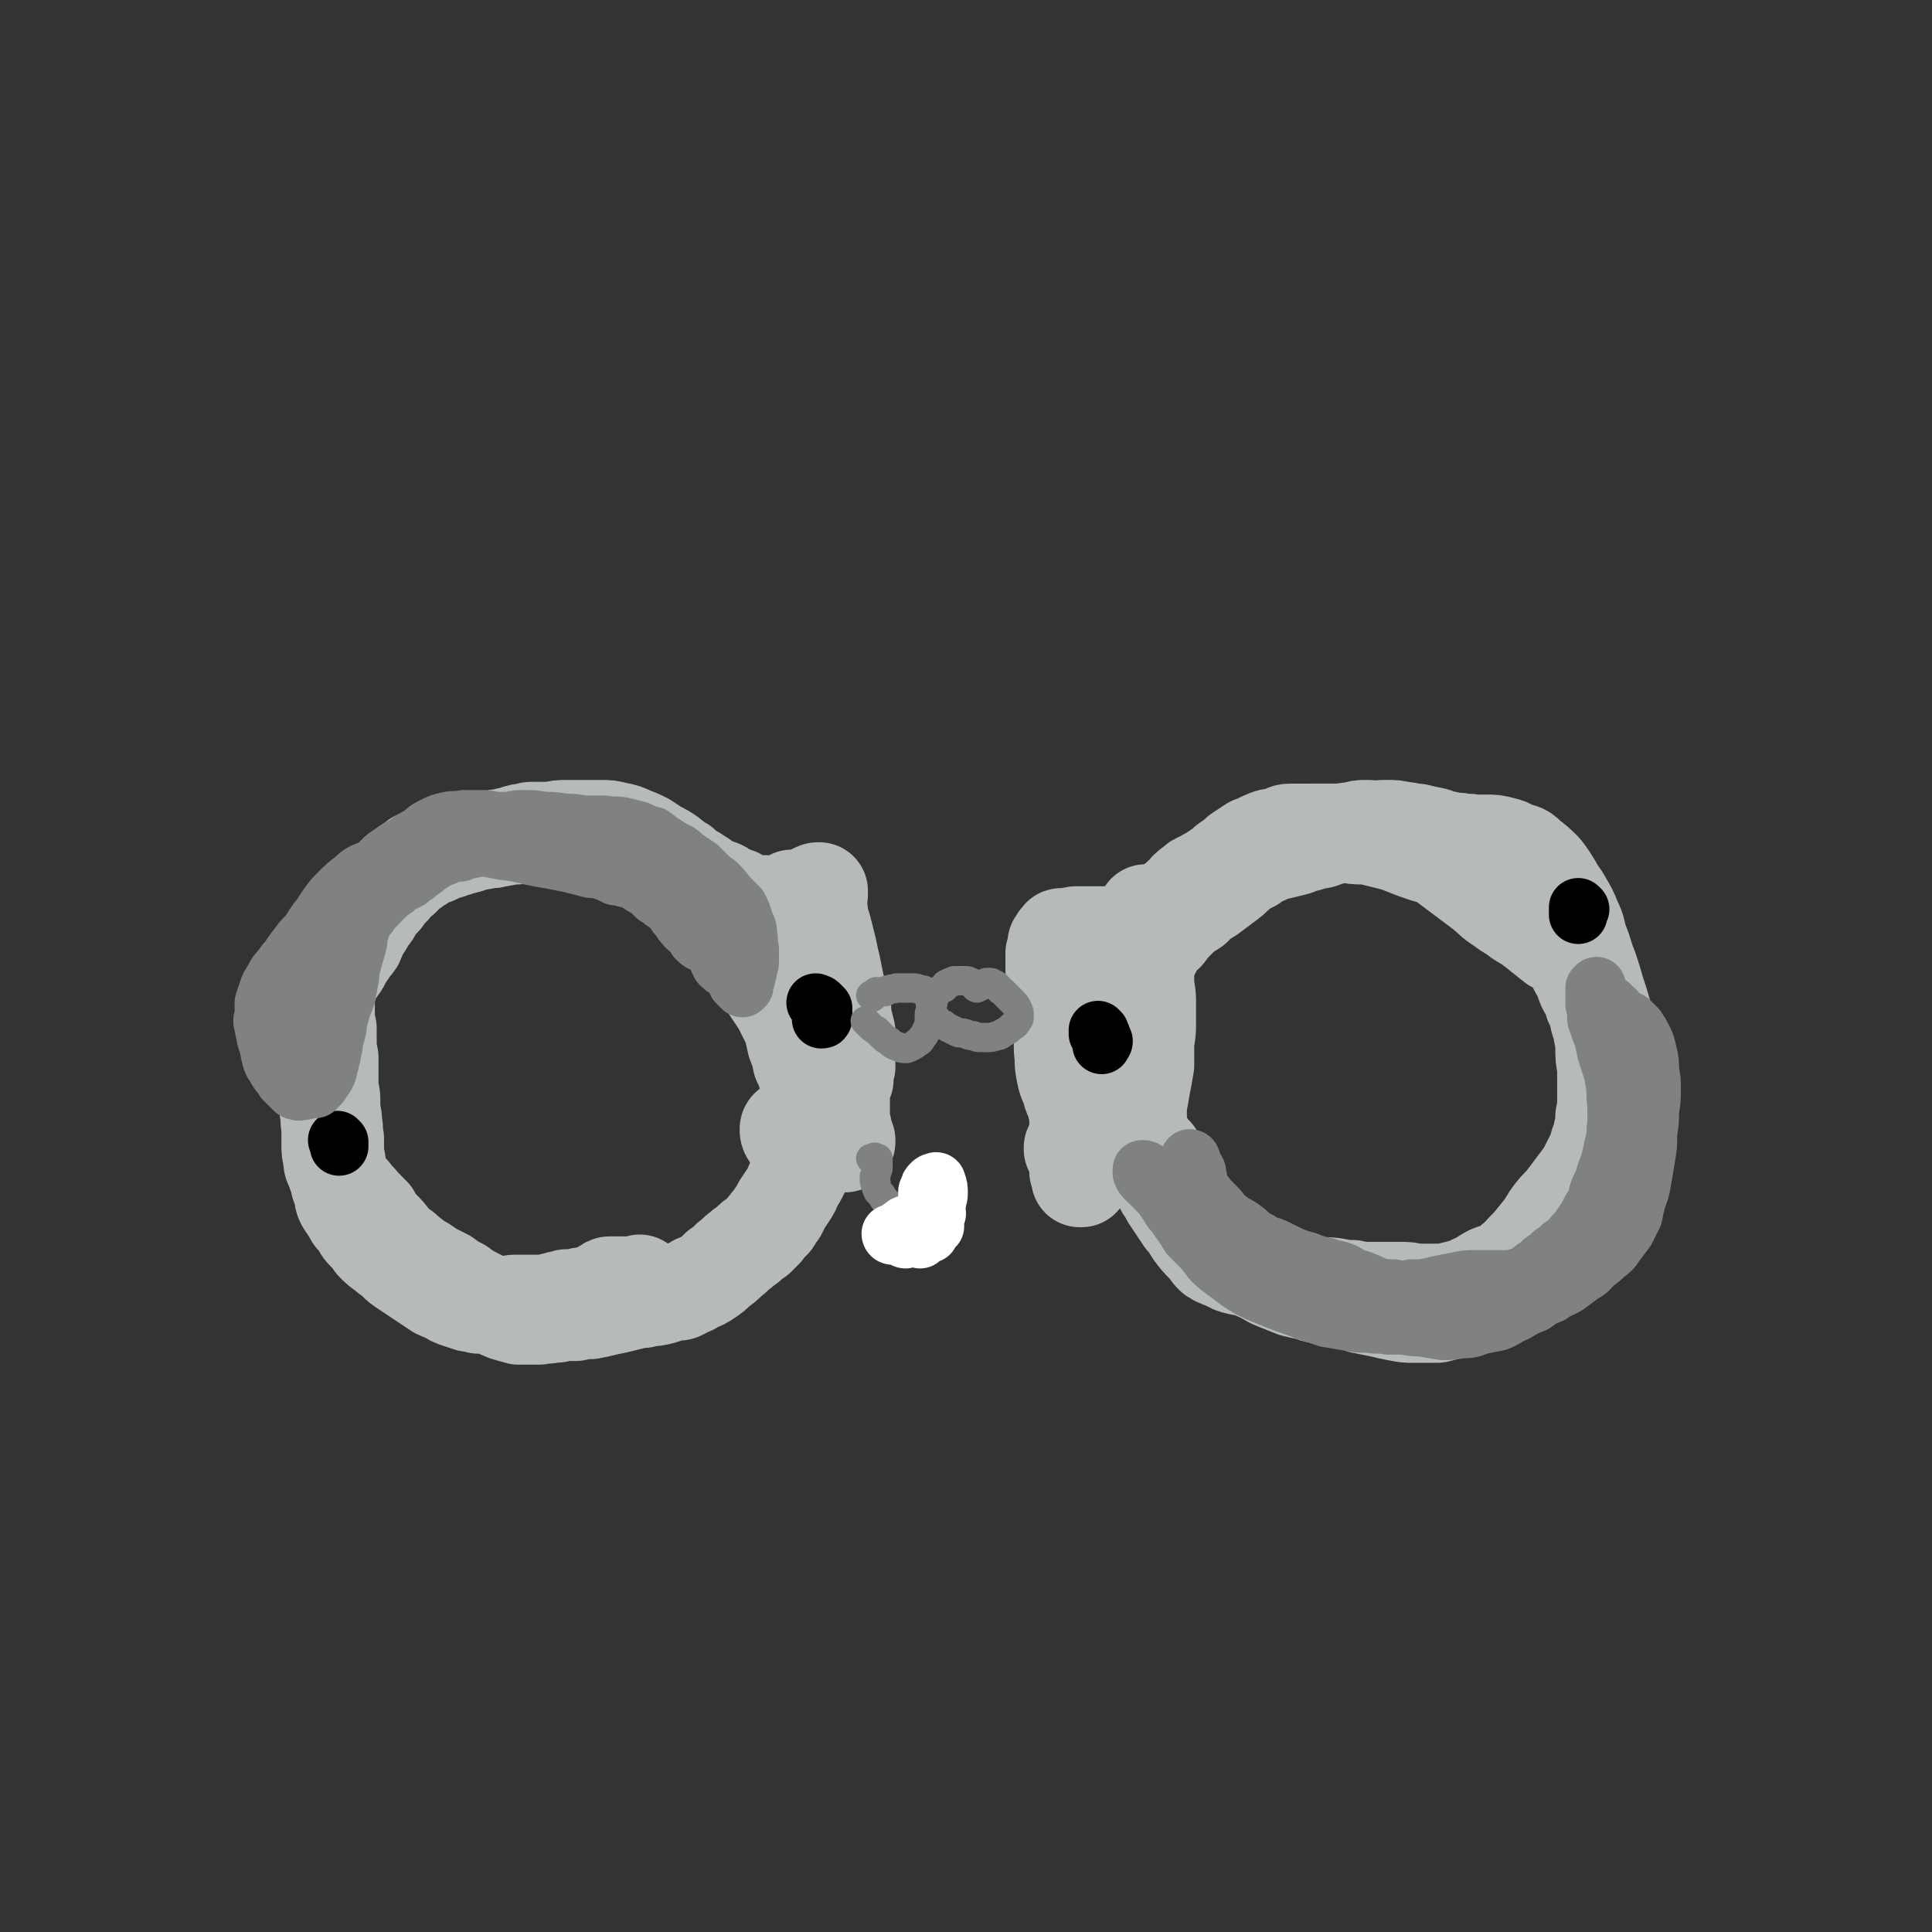 <svg viewBox='0 0 1054 1054' version='1.1' xmlns='http://www.w3.org/2000/svg' xmlns:xlink='http://www.w3.org/1999/xlink'><rect x="0" y="0" width="1054" height="1054" fill="#333333" stroke="none"/><g fill='none' stroke='rgb(183,186,186)' stroke-width='53' stroke-linecap='round' stroke-linejoin='round'><path d='M348,705c0,-1 -1,-1 -1,-1 0,0 0,0 0,0 0,0 0,0 0,0 0,-1 0,-1 1,-1 0,-1 0,-1 1,-1 0,0 0,0 0,-1 0,0 0,0 0,0 0,0 0,0 0,0 0,0 0,-1 0,-1 0,0 0,1 0,1 0,0 -1,0 -1,0 0,0 0,0 -1,0 -1,0 -1,0 -2,0 -1,0 -1,0 -2,0 -1,0 -1,0 -2,0 -1,0 -1,0 -3,0 -1,0 -1,0 -2,0 -1,0 -1,0 -3,0 -1,0 -1,0 -2,1 -1,1 -1,1 -2,1 -2,1 -2,1 -3,2 -1,1 -1,1 -3,1 -1,1 -1,0 -3,1 -2,0 -2,0 -3,0 -2,1 -2,0 -4,1 -2,0 -2,0 -4,0 -2,1 -2,1 -4,1 -2,1 -2,1 -4,1 -3,1 -3,1 -5,1 -3,0 -3,0 -5,0 -2,0 -2,0 -4,0 -3,0 -3,0 -6,0 -3,0 -3,1 -7,1 -3,0 -3,0 -6,0 -3,0 -3,0 -7,0 -2,-1 -3,-1 -5,-1 -3,-1 -3,-1 -6,-2 -3,-1 -3,-1 -6,-3 -2,-1 -3,-1 -5,-2 -3,-2 -3,-2 -6,-4 -3,-2 -3,-2 -6,-4 -3,-2 -3,-2 -6,-4 -3,-2 -3,-2 -5,-4 -3,-3 -3,-2 -6,-5 -3,-2 -3,-2 -6,-5 -2,-3 -2,-3 -5,-6 -2,-2 -2,-3 -3,-5 -2,-3 -3,-2 -4,-5 -2,-3 -2,-3 -4,-6 -1,-2 -1,-2 -1,-5 -1,-2 -1,-2 -2,-5 0,-3 0,-3 0,-5 -1,-3 -1,-3 -1,-6 0,-3 -1,-3 -1,-6 0,-4 0,-4 0,-8 -1,-4 0,-4 -1,-8 0,-3 0,-3 -1,-7 0,-3 0,-3 0,-6 0,-4 -1,-4 -1,-7 0,-4 0,-4 0,-8 0,-4 0,-4 0,-8 -1,-5 -1,-4 -1,-9 0,-4 0,-4 0,-7 -1,-4 -1,-4 -1,-7 0,-3 0,-3 0,-6 0,-2 0,-2 0,-4 0,-3 0,-3 0,-5 1,-2 1,-2 1,-4 0,-2 0,-2 1,-3 0,-2 0,-2 1,-4 0,-1 0,-1 0,-3 1,-1 1,-1 2,-2 1,-2 1,-2 2,-4 1,-2 1,-2 2,-3 1,-2 1,-2 2,-3 1,-2 1,-2 2,-3 1,-2 1,-2 2,-3 1,-1 1,-1 2,-2 1,-2 1,-2 2,-3 1,-1 1,-1 2,-2 2,-2 2,-2 3,-3 1,-1 1,-1 2,-2 1,-1 1,-1 2,-2 2,-2 2,-2 3,-3 1,-2 1,-2 2,-3 2,-2 2,-2 3,-3 1,-2 1,-2 2,-3 1,-1 1,-1 3,-2 1,-1 1,-1 2,-2 1,-1 1,-1 2,-2 1,-1 1,-1 3,-2 1,-1 1,-1 3,-2 1,-1 1,-1 2,-2 2,0 2,-1 3,-1 2,-1 2,-1 3,-1 2,-1 2,-1 3,-2 2,0 2,0 3,-1 2,0 2,0 4,-1 1,0 1,0 3,-1 2,-1 2,0 4,-1 2,0 2,-1 3,-1 2,-1 2,-1 4,-1 2,0 2,0 4,-1 2,0 2,0 4,0 2,-1 2,-1 4,-1 2,0 2,0 4,-1 2,0 2,0 4,-1 3,-1 3,-1 5,-1 2,0 2,-1 4,-1 2,0 2,0 4,0 1,0 1,0 2,0 2,0 2,0 4,0 1,0 1,0 2,0 1,1 1,1 3,1 2,0 2,0 4,0 2,0 2,0 4,1 2,0 2,0 4,1 2,0 2,0 4,0 2,1 2,1 4,2 3,0 3,0 6,1 2,0 2,0 5,1 2,1 2,1 5,2 3,1 3,1 6,3 3,1 3,1 6,3 4,3 4,2 7,5 4,2 4,2 7,5 4,3 3,3 7,5 2,2 3,2 5,4 3,2 3,3 5,5 3,2 3,2 5,4 3,2 3,2 5,4 3,3 3,3 6,6 2,3 2,3 5,6 2,3 2,3 4,6 2,4 1,4 4,7 2,4 2,3 4,6 2,4 1,4 3,8 2,3 2,3 4,6 2,3 2,3 4,7 2,4 2,4 4,8 1,4 1,5 2,9 2,5 2,5 3,10 2,4 2,4 3,8 1,4 1,4 2,8 1,4 1,4 1,8 0,4 0,4 0,9 0,4 0,4 -1,9 0,5 0,5 -2,10 -1,4 -1,4 -3,8 -2,4 -2,4 -4,7 -1,3 -1,3 -3,6 -2,3 -2,3 -4,6 -1,3 -1,3 -3,5 -1,2 -1,3 -3,4 -1,2 -2,2 -3,4 -2,2 -2,2 -4,4 -2,1 -2,1 -4,3 -2,2 -3,2 -5,4 -3,2 -3,3 -6,5 -3,3 -3,3 -6,5 -3,3 -3,3 -6,5 -3,2 -3,2 -6,3 -3,2 -3,2 -6,3 -3,2 -3,2 -7,2 -3,1 -3,1 -6,2 -4,1 -4,1 -7,1 -3,1 -3,1 -6,1 -4,1 -4,1 -8,2 -4,1 -4,1 -9,2 -4,1 -4,1 -9,2 -4,0 -4,0 -8,1 -3,0 -4,0 -7,0 -3,1 -3,1 -6,1 -3,1 -3,0 -7,1 -2,0 -2,0 -5,0 -3,0 -3,0 -6,0 -3,-1 -4,-1 -7,-2 -5,-2 -4,-2 -9,-4 -4,-3 -4,-3 -8,-5 -4,-2 -4,-2 -8,-5 -4,-2 -4,-2 -8,-5 -4,-2 -4,-2 -8,-4 -4,-3 -4,-3 -8,-5 -3,-3 -4,-3 -7,-6 -3,-2 -3,-2 -6,-5 -3,-4 -3,-4 -6,-7 -3,-3 -3,-3 -5,-7 -3,-3 -3,-3 -6,-6 -2,-3 -3,-3 -5,-6 -2,-2 -2,-2 -4,-5 -2,-2 -2,-2 -3,-4 -2,-2 -2,-2 -2,-4 -2,-3 -2,-3 -2,-6 -1,-4 -1,-4 -1,-8 0,-4 0,-4 0,-9 -1,-5 0,-5 -1,-9 0,-5 0,-5 -1,-10 0,-4 0,-4 -1,-8 0,-2 0,-2 0,-4 -1,-3 -1,-3 -1,-6 0,0 0,0 0,0 0,-4 0,-4 -1,-8 0,-3 0,-3 0,-7 0,-3 0,-3 0,-6 0,-4 0,-4 1,-8 0,-3 0,-3 1,-5 0,-3 1,-3 2,-5 1,-3 1,-3 2,-6 2,-3 2,-3 4,-6 2,-2 1,-3 3,-5 2,-3 2,-3 4,-6 2,-2 2,-2 3,-5 2,-4 2,-4 4,-7 1,-3 2,-3 4,-6 1,-2 0,-2 2,-5 1,-2 1,-2 3,-4 1,-3 1,-3 3,-5 1,-2 2,-2 3,-4 2,-2 2,-2 3,-4 3,-2 3,-2 5,-3 3,-2 3,-2 5,-4 3,-1 3,-1 6,-3 3,-1 3,-1 6,-2 3,-1 3,-1 6,-2 3,-1 3,-2 7,-2 3,-1 3,-1 7,-1 3,-1 3,-1 7,-1 4,-1 4,0 8,-1 4,-1 4,-1 8,-1 5,-1 5,-1 10,-2 4,-1 4,-1 9,-1 4,-1 4,-1 8,-1 5,0 5,0 9,0 5,0 5,0 10,0 4,0 4,0 8,1 5,1 5,1 9,3 3,1 3,1 7,3 3,2 3,2 6,4 4,2 4,2 7,4 4,3 3,3 7,5 2,2 2,2 5,4 2,1 2,1 5,3 2,1 2,2 4,3 2,1 2,1 5,2 3,1 3,1 5,3 3,1 3,1 6,2 2,2 2,2 5,3 3,1 3,1 6,2 3,1 3,0 6,1 1,0 2,1 2,1 0,0 0,-1 -1,-1 -1,-1 -1,-1 -3,-2 '/><path d='M794,467c0,0 -1,-1 -1,-1 0,0 0,0 1,0 0,1 0,1 1,0 0,0 0,0 0,0 0,0 1,0 1,0 0,0 -1,0 -1,0 0,0 0,1 -1,1 -1,1 -1,1 -3,1 -2,0 -2,0 -5,0 -4,-1 -4,-1 -8,-2 -6,-2 -6,-2 -11,-4 -5,-2 -5,-2 -9,-3 -4,-1 -4,-1 -8,-2 -4,-1 -4,-1 -7,-1 -4,0 -4,0 -8,-1 -4,0 -4,0 -8,-1 -5,0 -5,0 -9,0 -3,0 -3,0 -7,0 -3,0 -3,0 -7,0 -3,0 -3,1 -6,2 -4,1 -4,0 -8,2 -3,1 -3,2 -7,3 -3,2 -3,2 -6,4 -2,1 -2,2 -5,4 -3,2 -3,2 -5,4 -3,2 -3,2 -6,4 -2,1 -2,1 -5,3 -3,1 -3,1 -5,3 -3,2 -3,2 -5,5 -3,2 -3,2 -5,5 -3,3 -3,3 -6,5 -3,3 -3,3 -5,6 -3,3 -3,3 -6,5 -2,3 -2,3 -4,6 -2,2 -2,2 -4,5 -2,2 -2,2 -3,5 -2,3 -2,3 -3,5 -1,3 0,3 -1,6 -1,2 -1,2 -1,5 -1,3 0,3 0,6 0,3 0,3 -1,6 0,3 1,3 0,6 0,4 0,4 0,8 0,4 0,4 0,8 0,4 0,4 0,7 0,4 0,4 1,7 1,4 1,4 2,7 1,3 2,3 3,6 2,3 2,3 3,6 2,3 2,3 3,5 1,3 1,3 3,6 1,3 2,2 3,5 2,3 1,3 2,6 2,3 2,3 3,7 2,3 3,3 5,6 2,4 2,4 4,7 2,4 1,4 4,7 2,3 2,3 5,7 2,3 2,3 5,7 2,3 2,3 5,6 3,2 2,3 5,5 3,2 4,1 7,3 4,2 4,2 7,4 5,2 5,2 9,5 5,2 5,3 10,5 5,2 5,2 10,4 4,1 4,1 9,2 4,2 4,1 9,2 4,1 4,1 9,2 5,1 5,1 10,3 5,1 5,1 10,2 4,1 4,1 9,2 5,1 5,1 9,1 3,0 3,0 6,0 4,0 4,0 7,0 4,-1 4,-1 7,-2 3,-2 3,-2 6,-3 4,-3 4,-3 8,-6 4,-3 4,-3 8,-7 4,-3 4,-3 9,-7 4,-5 5,-4 9,-9 4,-4 4,-4 8,-9 4,-5 4,-5 7,-10 3,-4 3,-4 7,-8 3,-4 3,-4 6,-8 3,-4 3,-4 6,-8 2,-4 2,-4 4,-8 2,-4 2,-4 3,-8 2,-3 2,-3 2,-7 1,-4 1,-4 1,-8 1,-4 1,-4 1,-9 0,-4 0,-4 0,-8 0,-5 0,-5 0,-10 -1,-5 -1,-5 -1,-10 0,-4 0,-4 -1,-8 0,-4 -1,-4 -2,-8 -1,-5 -1,-5 -3,-9 -1,-5 -2,-5 -4,-9 -2,-5 -1,-5 -4,-9 -2,-4 -2,-4 -4,-7 -2,-2 -2,-2 -3,-4 -1,-1 -1,-1 -1,-1 -2,-1 -3,-1 -5,-2 -5,-4 -5,-4 -10,-8 -4,-3 -4,-3 -9,-6 -5,-4 -5,-3 -10,-7 -5,-3 -5,-4 -10,-8 -4,-3 -4,-3 -8,-6 -4,-3 -4,-3 -8,-6 -4,-3 -4,-3 -8,-6 -4,-3 -4,-3 -8,-5 -4,-3 -4,-3 -8,-5 -3,-2 -3,-2 -6,-3 -3,-1 -3,-1 -6,-1 -3,-1 -3,-1 -6,-1 -3,-1 -3,-1 -6,-1 -3,0 -3,0 -6,1 -4,0 -4,1 -7,2 -4,1 -4,1 -9,2 -3,2 -3,1 -7,2 -5,2 -5,1 -9,3 -4,1 -4,1 -8,2 -5,1 -5,1 -9,3 -4,1 -4,1 -7,4 -4,2 -4,2 -8,5 -3,3 -3,3 -7,6 -4,3 -4,3 -8,6 -5,3 -5,3 -9,7 -5,3 -5,3 -9,7 -3,3 -3,3 -6,7 -4,3 -3,3 -6,7 -2,4 -2,4 -4,7 0,0 -1,0 -1,0 -2,4 -2,4 -3,8 -1,3 -2,3 -3,6 -1,2 0,2 -1,4 -1,3 -1,3 -2,5 0,3 0,3 -1,6 -1,3 -1,3 -1,6 -1,5 -1,5 -1,9 -1,6 -1,6 -1,12 1,5 0,6 1,11 1,5 1,5 2,10 2,6 1,6 3,11 2,5 2,5 4,10 2,4 2,4 4,9 2,3 2,3 4,6 1,3 1,3 3,6 1,3 1,3 2,6 2,3 2,3 3,5 2,3 2,3 4,6 2,3 2,3 4,6 3,3 3,4 5,7 3,4 3,4 6,7 3,3 2,3 5,6 3,2 4,2 7,3 3,2 3,2 7,3 4,1 4,0 9,1 5,2 5,2 10,3 6,1 6,1 11,3 6,1 6,2 12,3 5,1 5,0 11,1 4,1 4,1 9,1 4,1 4,1 8,1 4,0 4,0 8,0 5,0 5,0 9,0 5,0 5,0 9,1 4,0 4,0 7,0 4,0 4,0 9,0 4,-1 4,-1 8,-2 4,-1 4,-1 8,-3 5,-2 5,-3 9,-5 5,-2 5,-1 10,-3 5,-2 5,-3 10,-5 4,-2 4,-1 8,-3 4,-2 4,-2 7,-4 3,-2 3,-2 6,-5 3,-3 3,-3 5,-6 3,-3 3,-3 5,-6 3,-2 3,-2 6,-5 2,-3 2,-3 4,-6 2,-3 2,-3 4,-7 1,-3 1,-3 3,-6 1,-3 2,-3 3,-7 1,-2 0,-2 1,-5 0,-4 0,-4 0,-7 1,-5 1,-5 1,-10 -1,-9 0,-9 -1,-17 -1,-7 -1,-7 -3,-13 -1,-7 -1,-7 -3,-13 -1,-7 -2,-7 -4,-13 -2,-7 -2,-7 -4,-13 -2,-7 -2,-7 -4,-13 -3,-7 -2,-7 -5,-14 -2,-6 -1,-6 -4,-12 -2,-5 -2,-5 -5,-10 -2,-4 -3,-4 -5,-8 -3,-5 -3,-5 -6,-9 -4,-4 -4,-4 -8,-7 -3,-3 -3,-3 -8,-4 -3,-2 -3,-2 -7,-3 -4,-1 -4,-1 -8,-1 -3,0 -3,0 -7,0 -4,-1 -4,0 -8,-1 -3,0 -3,0 -7,-1 -4,0 -3,-1 -7,-2 -5,-1 -5,-1 -9,-2 -4,0 -4,-1 -8,-1 -4,-1 -4,-1 -9,-1 -6,0 -6,1 -11,1 -7,0 -7,0 -14,1 -7,0 -7,0 -15,0 '/><path d='M433,491c0,0 0,0 -1,-1 0,0 0,1 0,1 0,0 0,-1 0,-1 0,0 0,0 0,0 0,0 0,0 0,0 -1,1 -1,1 -1,1 0,0 0,0 0,0 0,1 0,1 0,1 0,0 0,0 1,0 0,0 0,0 0,0 1,0 1,0 2,0 1,0 1,0 2,0 1,-1 1,-1 3,-2 1,0 1,-1 3,-2 1,0 1,0 2,-1 1,-1 1,0 2,-1 0,0 0,0 1,0 0,0 0,0 0,1 0,0 0,0 0,0 0,1 0,1 0,1 -1,0 -1,0 -1,1 0,0 0,0 0,1 0,0 0,0 0,1 0,1 0,1 0,2 0,2 0,2 1,4 0,3 0,3 1,6 1,3 1,3 2,7 1,4 1,4 2,8 1,5 1,5 2,9 1,5 1,5 2,10 1,4 1,4 2,9 1,4 2,4 2,9 1,4 1,4 2,8 0,5 0,5 0,10 0,4 0,4 0,9 -1,3 -1,3 -1,7 -1,2 -1,2 -2,5 0,2 0,3 0,5 0,2 0,2 0,4 0,2 0,2 0,4 0,2 0,2 0,4 0,2 0,2 1,4 0,2 0,2 1,4 0,1 0,1 0,2 1,1 1,1 1,1 0,0 0,0 0,0 0,0 0,0 0,0 0,1 -1,0 -1,0 0,0 1,0 1,1 0,0 0,0 -1,0 0,1 0,1 0,1 -1,0 -1,0 -2,0 -2,0 -2,0 -4,0 -2,-1 -2,-1 -5,-1 -1,-1 -1,-1 -2,-1 -2,-1 -2,-1 -5,-2 -2,0 -2,0 -4,0 -2,-1 -2,0 -4,0 -1,0 -1,0 -3,0 -1,-1 -1,-1 -1,-1 -1,-1 -1,-2 -1,-3 0,-1 1,-1 2,-2 '/><path d='M627,499c0,0 -1,0 -1,-1 0,0 0,1 0,1 0,0 0,-1 -1,-1 0,1 0,1 0,1 -1,1 -1,1 -1,2 0,1 0,1 -1,2 0,1 0,2 -1,3 -1,1 -1,1 -2,2 -2,1 -2,1 -3,1 -2,1 -2,1 -4,1 -2,1 -2,0 -4,1 -2,1 -2,1 -4,2 -2,0 -2,0 -3,1 -2,1 -2,1 -3,2 -1,0 -1,0 -3,1 0,0 0,0 -1,0 0,0 -1,0 -1,0 0,0 0,0 0,-1 0,0 0,0 0,0 0,-1 0,-1 0,-1 0,0 0,0 1,-1 0,0 0,0 0,0 0,0 0,0 0,0 0,0 0,0 0,0 -1,0 -1,0 -1,0 0,0 0,0 0,0 -1,0 -1,-1 -1,-1 0,0 0,0 -1,0 0,1 0,0 -1,1 0,0 0,0 -1,1 0,1 0,1 -1,2 0,1 0,1 -1,3 -1,2 -1,2 -1,5 0,2 0,2 0,5 0,3 0,3 -1,6 0,3 0,3 0,6 -1,4 -1,4 -2,8 -1,3 -1,3 -2,7 -1,4 -1,4 -2,8 0,5 -1,5 0,11 0,5 0,5 1,10 1,5 2,5 3,9 1,4 2,4 3,9 1,3 1,3 1,6 0,3 0,3 0,5 0,2 0,2 0,4 0,2 0,2 -1,3 0,1 0,1 -1,2 0,1 0,1 0,1 0,1 -1,1 -1,1 0,1 0,1 0,1 0,0 0,0 0,0 0,0 1,0 1,0 0,0 0,0 0,0 0,0 0,0 0,0 0,0 0,0 0,1 0,0 0,0 0,0 0,0 0,0 1,0 0,0 0,0 0,0 1,0 1,0 2,0 3,-1 3,-1 6,-1 4,0 4,-1 8,0 4,0 4,0 8,1 4,0 4,0 8,1 4,0 4,0 7,0 1,0 1,1 3,1 0,0 0,0 1,0 0,1 0,1 0,1 -1,1 -1,1 -1,1 -1,1 -1,1 -2,1 -1,0 -1,0 -2,0 -1,0 -1,0 -2,0 0,0 -1,0 -1,0 0,-1 0,-2 -1,-3 0,-2 0,-2 0,-4 0,-3 0,-3 0,-6 0,-4 0,-4 0,-7 0,-5 0,-5 0,-10 1,-5 1,-5 2,-11 1,-5 1,-5 2,-11 0,-6 0,-6 0,-13 1,-5 1,-5 1,-11 0,-5 0,-5 0,-9 0,-5 0,-5 -1,-10 0,-4 0,-4 0,-7 -1,-3 -1,-3 -1,-6 0,-3 0,-3 0,-6 0,-3 0,-3 0,-5 0,-1 0,-1 0,-2 0,0 0,0 1,-1 0,0 0,0 0,0 0,1 -1,0 -1,0 0,0 0,0 0,0 0,0 0,-1 0,-1 0,0 0,0 0,-1 0,0 0,0 0,0 -1,0 -1,0 -1,0 -1,1 -1,1 -2,1 -2,0 -2,0 -3,1 -3,0 -3,0 -5,0 -2,0 -2,0 -5,0 -2,-1 -2,-1 -4,-1 -2,0 -2,0 -4,0 -2,0 -2,0 -3,0 -2,0 -2,0 -3,0 -2,0 -2,0 -3,0 -2,0 -2,0 -3,0 -2,0 -2,0 -4,1 -1,0 -1,0 -3,0 -1,0 -1,0 -2,0 -1,0 0,1 -1,1 -1,1 -1,1 -1,2 -1,0 -1,1 -1,2 0,1 0,1 0,2 0,1 0,1 -1,2 0,1 0,1 0,2 0,2 0,2 0,3 0,2 0,2 0,5 0,4 1,4 2,8 1,6 1,6 2,12 2,7 2,7 3,14 2,8 2,8 4,16 1,6 1,6 2,12 1,6 1,6 1,11 0,6 0,6 0,11 0,4 0,4 0,9 0,2 0,2 -1,5 0,2 0,2 0,5 0,3 0,3 0,6 1,2 1,2 1,3 0,0 0,1 0,1 1,0 1,0 1,0 0,-1 0,-1 0,-2 0,-1 0,-1 -1,-3 '/></g>
<g fill='none' stroke='rgb(0,0,0)' stroke-width='32' stroke-linecap='round' stroke-linejoin='round'><path d='M185,623c0,0 -1,-1 -1,-1 0,0 0,0 1,1 0,0 0,0 0,0 0,0 -1,0 0,1 0,0 0,0 0,1 0,0 0,0 0,0 0,1 0,0 0,0 0,0 0,0 0,0 '/><path d='M862,496c0,0 -1,-1 -1,-1 0,0 0,1 0,2 0,1 0,1 0,2 '/><path d='M600,563c0,0 -1,-1 -1,-1 0,0 0,1 0,2 0,0 1,0 1,1 1,0 1,0 1,1 1,1 0,1 1,2 0,1 -1,1 -1,2 '/><path d='M446,548c0,0 -1,-1 -1,-1 0,0 0,0 0,0 1,1 1,0 2,1 1,1 1,1 2,2 0,1 0,1 0,3 0,1 0,1 0,2 0,1 0,1 -1,1 '/></g>
<g fill='none' stroke='rgb(128,130,130)' stroke-width='16' stroke-linecap='round' stroke-linejoin='round'><path d='M476,633c0,0 0,-1 -1,-1 0,0 1,1 1,0 0,0 0,0 1,0 0,-1 0,-1 1,0 0,0 0,0 1,0 0,1 0,1 0,2 0,2 0,2 0,3 0,1 0,1 -1,2 0,1 0,1 0,2 0,0 -1,0 -1,1 0,1 0,1 0,1 0,2 0,2 1,3 0,2 0,2 1,4 1,1 1,1 2,2 1,2 1,2 2,3 2,2 2,2 3,3 1,1 1,1 3,2 2,1 2,1 3,2 1,0 1,0 2,0 1,0 1,0 2,0 1,0 1,0 2,0 0,0 0,0 0,0 1,0 1,0 0,0 0,0 1,0 0,-1 0,-1 0,0 -1,-1 -1,-1 -1,-1 -2,-3 0,0 0,0 0,0 '/><path d='M476,544c0,0 -1,-1 -1,-1 0,0 1,0 1,0 0,0 0,0 0,0 0,-1 1,-1 1,-1 1,0 1,0 1,-1 1,0 1,0 2,0 0,0 0,0 1,0 1,0 1,0 2,0 1,-1 1,-1 2,-1 2,-1 2,0 4,-1 2,0 2,0 4,0 3,0 3,0 5,0 2,0 2,0 4,1 2,0 2,0 3,1 1,1 1,2 2,4 1,2 0,2 1,4 0,1 0,1 0,3 0,1 0,1 -1,1 0,3 0,3 0,5 -1,3 -1,3 -2,5 -1,2 -1,2 -2,3 -1,2 -1,2 -3,3 -1,1 -1,1 -3,2 -2,1 -2,1 -3,1 -2,0 -2,0 -4,-1 -3,-1 -3,-1 -5,-3 -2,-1 -2,-1 -4,-3 -1,-1 -1,-1 -3,-3 -2,-1 -2,-1 -4,-3 -1,-1 -1,-1 -2,-2 '/><path d='M533,539c0,0 -1,0 -1,-1 0,0 0,0 0,0 0,-1 0,-1 0,-1 0,0 0,0 0,0 0,0 0,0 -1,0 0,0 0,0 0,0 0,0 0,0 0,0 0,0 0,0 -1,-1 0,0 0,0 -1,0 -1,-1 -1,-1 -2,-1 -2,0 -2,0 -3,0 -1,0 -2,0 -3,0 -1,0 -1,0 -2,1 0,0 0,0 -1,0 -1,1 -1,1 -2,1 0,1 0,1 -1,2 -1,0 -1,0 -2,1 -1,1 -2,1 -2,2 -1,1 -1,1 -2,2 0,2 0,2 0,3 -1,2 -1,2 -1,3 1,2 0,2 1,3 1,2 1,2 2,3 0,1 0,1 1,2 1,1 1,1 3,1 1,1 1,1 3,2 2,1 2,1 4,2 2,1 2,0 5,1 2,1 2,1 4,1 2,1 2,1 4,1 2,0 2,0 3,0 3,0 3,0 6,-1 2,0 2,-1 4,-2 2,-1 2,-1 4,-3 2,-1 2,-1 3,-3 1,-1 1,-1 1,-3 0,-2 0,-2 -1,-4 -1,-2 -1,-2 -3,-4 -3,-3 -3,-3 -5,-5 -2,-1 -1,-1 -3,-3 -1,-1 -1,-1 -2,-1 -1,-1 -1,-1 -2,-1 -1,0 -1,0 -2,0 -1,1 -1,1 -3,2 0,0 0,0 0,0 '/></g>
<g fill='none' stroke='rgb(255,255,255)' stroke-width='32' stroke-linecap='round' stroke-linejoin='round'><path d='M511,662c0,0 -1,-1 -1,-1 0,0 0,1 0,2 0,1 0,1 0,1 0,2 0,2 0,3 0,1 0,1 0,2 0,0 -1,0 -1,1 0,0 0,0 -1,0 0,-1 0,-1 0,-1 -1,-1 -1,-1 -1,-3 0,-2 0,-2 0,-4 0,-2 0,-2 0,-4 0,-2 0,-2 0,-4 0,-3 -1,-3 0,-5 0,-2 0,-2 1,-3 1,-1 1,-1 2,-1 1,-1 1,0 1,0 1,3 1,3 1,6 0,3 -1,3 -1,6 -1,3 -1,3 -2,6 0,2 0,2 -1,4 0,2 0,2 -1,3 0,1 0,1 0,2 0,0 0,0 0,1 0,0 0,0 0,0 0,-1 0,-1 0,-1 0,0 0,0 0,-1 0,-1 0,-1 0,-2 0,-1 0,-1 0,-3 0,-2 0,-3 0,-5 0,-2 0,-2 -1,-4 0,-1 0,-1 0,-3 0,-1 0,-1 0,-3 0,0 0,0 0,-1 0,0 0,0 1,0 0,0 1,0 1,1 0,2 0,3 0,5 0,4 0,4 -1,8 0,3 -1,3 -2,6 -1,2 -1,2 -2,4 -1,1 -1,1 -1,2 0,0 0,0 0,0 0,0 0,0 0,-1 1,-1 1,-1 2,-2 0,-1 0,-1 0,-3 0,-1 0,-1 0,-3 0,-1 0,-1 0,-2 0,0 0,0 0,-1 0,0 0,0 0,0 0,1 -1,1 -1,1 -1,2 -1,3 -3,5 -1,2 -1,2 -2,4 -1,1 -2,0 -3,1 0,0 0,0 -1,1 0,0 0,0 0,0 0,0 0,0 0,0 0,0 0,0 0,0 0,0 -1,-1 -1,-1 0,0 0,1 1,1 0,0 0,-1 0,-1 1,0 1,0 1,-1 1,0 1,0 2,0 1,-1 1,-1 1,-1 1,0 1,0 1,-1 0,0 0,0 0,0 0,0 0,0 -1,-1 -1,0 -1,0 -2,0 -2,-1 -2,-1 -3,0 -2,0 -2,0 -3,0 -1,1 -1,1 -2,2 0,1 0,1 -1,1 0,0 0,0 0,0 0,0 0,0 0,0 0,0 -1,0 -1,-1 0,0 1,1 2,1 1,-1 0,-1 1,-2 2,-1 2,-2 4,-3 1,-1 1,-1 3,-1 1,0 1,0 2,0 '/></g>
<g fill='none' stroke='rgb(128,130,130)' stroke-width='32' stroke-linecap='round' stroke-linejoin='round'><path d='M205,494c0,0 -1,-1 -1,-1 0,0 1,1 1,1 0,0 0,0 -1,0 0,0 0,0 0,0 -1,0 -1,0 -1,0 -1,1 -1,1 -2,2 -2,1 -2,1 -3,2 -2,2 -2,2 -4,4 -3,2 -3,2 -5,4 -3,2 -3,2 -6,5 -2,3 -2,3 -4,5 -2,2 -1,2 -3,4 -1,1 -1,1 -2,3 -1,1 -1,2 -3,3 -1,2 -1,2 -2,4 -1,2 -1,2 -2,4 -1,2 -1,2 -2,5 -1,2 -1,2 -2,4 -1,3 -1,3 -2,5 -1,2 -1,2 -2,4 -1,2 -1,2 -2,3 0,2 0,2 -1,3 0,2 0,2 0,3 0,2 0,2 0,4 0,2 0,2 0,4 1,2 1,2 1,4 0,2 0,2 0,3 0,1 0,1 0,2 1,1 1,1 1,2 0,1 0,1 1,2 0,1 0,2 1,3 0,1 0,1 1,2 0,1 0,1 1,2 0,1 0,1 0,1 1,1 1,1 1,1 0,1 0,1 1,1 0,1 0,1 1,1 0,0 0,0 1,0 0,1 0,1 1,1 1,0 1,0 1,0 1,0 1,0 2,0 1,0 1,0 1,0 1,0 1,0 1,0 1,-1 1,-1 1,-1 2,-2 2,-2 3,-4 1,-1 1,-1 2,-3 1,-2 1,-2 1,-4 1,-2 1,-2 1,-4 1,-2 1,-2 1,-4 1,-3 1,-3 1,-6 1,-3 1,-3 2,-7 0,-3 0,-3 1,-6 1,-4 1,-4 2,-7 1,-2 1,-2 2,-5 0,-3 1,-3 1,-6 1,-4 1,-4 1,-8 1,-3 1,-3 2,-7 1,-3 1,-3 2,-7 1,-3 0,-4 1,-7 1,-2 1,-2 2,-5 0,-1 0,-1 1,-3 1,-2 1,-2 1,-3 1,-2 1,-2 1,-4 0,0 1,0 1,-1 0,0 0,0 0,0 0,0 0,0 0,0 0,1 0,1 0,2 -1,2 -1,2 -3,4 0,0 0,0 -1,0 '/><path d='M171,577c0,0 -1,-1 -1,-1 0,0 0,1 1,1 0,-1 -1,-1 -1,-1 0,-2 0,-2 0,-4 0,-2 0,-2 0,-4 0,-3 0,-3 0,-5 0,-2 0,-2 0,-4 0,-2 0,-2 1,-4 0,-3 0,-3 0,-5 1,-4 1,-4 2,-9 2,-4 2,-4 4,-8 1,-4 1,-3 4,-7 2,-4 2,-4 5,-9 2,-3 2,-4 5,-7 2,-3 2,-3 5,-6 2,-3 2,-3 5,-5 2,-3 2,-3 4,-5 3,-3 3,-3 5,-5 2,-2 2,-2 5,-4 1,-2 2,-2 4,-3 2,-1 2,-1 4,-2 2,-2 2,-2 4,-3 2,-2 2,-2 4,-3 2,-2 2,-2 4,-3 2,-2 2,-1 5,-3 3,-1 3,-1 5,-2 3,-1 3,-1 6,-1 3,-2 3,-1 7,-2 3,-2 3,-2 6,-3 3,-1 3,-1 6,-1 3,-1 4,-1 7,-1 3,0 3,0 7,0 3,1 3,1 7,1 2,1 2,1 5,1 3,0 3,0 6,1 3,0 3,0 6,1 3,1 3,1 5,3 3,1 3,1 6,2 2,1 2,1 5,2 4,2 4,1 8,3 3,0 3,0 6,1 3,1 3,1 6,3 3,1 3,1 6,3 3,1 3,1 6,4 2,1 2,2 4,4 2,2 2,2 4,4 3,2 3,1 5,3 2,2 2,2 4,4 2,1 2,1 4,2 2,2 2,2 4,3 2,2 2,2 4,4 2,1 2,1 3,3 2,1 2,2 3,3 1,2 1,2 1,3 1,2 1,2 2,3 0,0 1,0 1,1 1,0 1,0 1,0 0,1 0,1 1,1 0,0 0,0 0,0 0,0 0,0 0,0 0,0 0,0 0,0 -2,-1 -2,-1 -4,-1 '/><path d='M335,466c0,0 -1,-1 -1,-1 0,0 0,1 0,1 0,0 0,0 -1,-1 -1,0 -1,0 -2,-1 -1,-1 -1,-1 -2,-2 -1,-1 -1,-1 -2,-1 -2,-1 -2,-1 -3,-2 -3,-1 -3,-1 -6,-2 -3,-2 -3,-2 -6,-3 -3,-1 -3,-2 -6,-3 -4,-1 -4,-2 -8,-3 -4,0 -5,0 -10,0 -3,0 -3,0 -6,0 -5,0 -5,0 -9,0 -5,0 -5,-1 -10,-1 -5,0 -5,0 -10,0 -4,1 -4,0 -9,1 -4,1 -4,1 -8,3 -4,2 -3,2 -7,5 -4,2 -4,2 -8,5 -4,2 -4,2 -8,5 -4,3 -4,3 -7,6 -4,3 -4,3 -7,6 -4,4 -4,3 -8,7 -4,3 -4,3 -8,7 -3,3 -3,3 -6,7 -3,2 -3,2 -5,5 -3,4 -2,5 -5,9 -3,4 -3,4 -6,8 -2,5 -2,5 -4,9 -2,4 -2,4 -4,8 -1,4 -2,4 -3,8 -1,3 -1,3 -1,6 -1,4 -1,4 -1,7 -1,3 -1,3 -1,7 1,3 0,3 1,6 0,3 0,3 1,6 1,3 1,3 2,5 1,2 1,2 2,3 1,1 1,1 2,3 1,1 1,1 2,2 0,0 1,0 1,0 0,0 0,0 0,0 0,0 0,0 0,0 0,0 0,0 0,0 0,-2 0,-2 -1,-3 -1,-1 -1,-1 -1,-3 -1,-2 -1,-2 -2,-4 -1,-3 -1,-3 -1,-6 -1,-3 -1,-3 -1,-7 0,-3 0,-3 0,-7 0,-4 0,-4 1,-8 0,-4 0,-4 1,-8 1,-5 1,-5 2,-10 2,-4 1,-5 4,-9 2,-5 2,-5 6,-10 5,-7 5,-7 10,-13 4,-5 4,-4 9,-8 4,-4 4,-4 9,-8 4,-4 4,-4 9,-7 5,-4 5,-5 10,-8 6,-4 6,-4 12,-7 5,-2 5,-2 10,-4 4,-1 5,-1 9,-1 5,0 5,0 10,0 4,1 4,1 9,2 6,1 6,1 11,2 8,1 8,1 16,3 5,1 5,1 11,2 5,1 5,1 10,2 4,1 4,1 8,2 3,1 3,1 7,1 3,1 3,1 6,2 2,1 2,1 4,2 2,0 2,0 5,1 2,0 2,0 4,1 2,1 2,1 4,2 2,2 2,1 5,3 2,2 2,2 4,4 2,1 2,1 3,2 2,2 3,1 4,3 2,1 2,1 3,3 1,2 1,2 3,4 1,2 1,2 3,4 1,2 2,1 3,3 2,2 2,2 3,4 2,2 2,2 5,3 2,2 2,2 4,3 1,1 1,1 2,2 0,0 0,1 0,1 1,1 1,1 1,2 0,1 0,1 0,1 1,1 1,1 1,2 1,0 1,0 2,1 0,1 0,1 1,1 1,1 1,1 2,1 0,1 0,1 1,1 0,0 0,0 1,0 0,1 0,1 1,1 0,1 0,1 1,2 0,2 0,2 0,3 1,1 1,1 1,1 1,1 1,1 1,1 0,0 0,0 0,0 0,0 0,0 1,0 0,0 0,0 0,0 0,0 0,0 0,0 0,0 0,0 0,1 0,0 0,0 0,0 0,0 0,0 1,-1 0,-1 0,-1 0,-2 1,-2 1,-2 1,-3 1,-3 1,-3 1,-5 1,-2 1,-2 1,-5 0,-2 0,-2 0,-5 -1,-4 0,-4 -1,-7 0,-4 0,-4 -2,-8 -1,-4 -1,-4 -3,-8 -3,-3 -3,-3 -6,-6 -3,-4 -3,-4 -6,-7 -3,-2 -3,-2 -6,-5 -2,-2 -2,-2 -4,-4 -3,-2 -3,-2 -6,-4 -3,-2 -2,-2 -5,-4 -4,-2 -4,-2 -7,-4 -4,-2 -4,-3 -7,-5 -4,-1 -4,-1 -8,-3 -4,-1 -4,-1 -8,-2 -5,-1 -5,0 -10,-1 -6,0 -6,0 -12,0 -5,-1 -5,-1 -10,-1 -6,-1 -6,-1 -11,-1 -6,-1 -6,-1 -11,-1 -4,0 -4,0 -8,1 -5,1 -6,1 -11,2 -7,2 -7,2 -13,4 -6,2 -6,2 -12,4 -7,2 -7,2 -13,5 -7,3 -7,3 -14,6 -6,2 -6,2 -12,5 -5,2 -6,2 -10,6 -4,3 -4,3 -8,7 -3,3 -3,3 -6,7 -2,3 -2,3 -4,6 -2,3 -2,3 -4,6 -3,4 -3,4 -6,7 -3,4 -3,4 -6,8 -2,4 -3,3 -5,7 -3,3 -3,3 -5,7 -2,3 -2,3 -3,6 -1,3 -1,3 -2,6 0,4 0,4 0,7 -1,3 -1,3 0,6 0,3 1,3 1,6 1,3 1,3 2,6 0,2 0,2 1,5 0,1 0,1 1,3 1,1 1,2 2,3 0,1 1,1 2,3 1,1 1,1 2,3 2,1 2,1 3,3 1,1 1,1 2,2 1,1 1,1 2,1 0,0 0,0 1,0 0,1 0,0 0,0 1,0 1,0 1,0 0,0 0,0 0,0 1,0 1,0 1,0 0,0 0,0 1,0 0,-1 0,-1 0,-2 0,-1 0,-1 0,-2 '/><path d='M650,633c0,0 0,-1 -1,-1 0,0 1,1 1,2 1,2 1,2 2,4 1,1 1,1 1,3 1,2 0,2 1,5 1,2 1,2 2,4 1,2 2,2 3,4 2,2 2,2 4,4 2,2 2,2 4,5 2,2 3,2 5,4 4,2 4,2 8,5 3,3 3,3 7,5 4,3 5,2 9,4 4,2 4,2 8,4 5,2 5,2 9,3 5,2 5,2 10,3 5,2 5,1 10,3 4,2 4,3 9,4 5,2 5,2 9,4 5,1 5,1 9,1 5,1 5,1 10,0 3,0 3,0 6,0 5,-1 5,-1 9,-2 5,-1 5,-1 10,-2 5,-1 5,-1 10,-1 5,0 5,0 10,0 5,0 5,0 9,0 4,-1 4,-1 7,-2 4,-1 3,-2 6,-4 3,-2 3,-2 5,-4 3,-2 3,-2 5,-4 3,-2 3,-2 5,-4 3,-2 3,-2 5,-4 2,-3 3,-3 5,-6 2,-3 2,-3 4,-6 2,-4 2,-4 4,-7 2,-4 1,-5 3,-9 2,-4 2,-4 3,-8 2,-5 2,-5 3,-9 1,-5 1,-5 2,-9 1,-4 0,-4 1,-9 0,-5 0,-5 0,-10 -1,-6 0,-6 -1,-12 -1,-6 -1,-6 -3,-12 -2,-6 -2,-6 -3,-12 -2,-5 -2,-5 -4,-11 0,-4 0,-4 -1,-8 0,-3 0,-3 0,-6 0,-1 0,-1 0,-3 1,0 1,0 1,-1 0,0 0,0 0,0 0,0 0,0 0,0 0,0 0,0 0,1 0,1 0,1 1,2 0,1 0,1 1,2 0,1 0,1 1,2 0,0 0,0 1,1 0,0 0,0 1,1 0,0 0,0 0,0 1,0 1,0 1,1 0,0 0,0 0,0 1,0 1,0 1,0 1,1 1,1 1,1 1,1 1,1 2,2 1,0 0,1 1,1 2,2 1,2 3,3 2,1 2,1 4,2 2,2 2,2 4,4 2,3 2,3 3,5 2,4 2,4 3,9 1,4 1,4 1,9 1,5 1,5 1,10 0,6 0,6 -1,12 0,6 0,6 -1,12 0,7 0,7 -1,13 -1,6 -1,6 -2,12 -1,6 -1,6 -3,11 -1,4 -1,4 -2,9 -2,4 -2,4 -4,8 -3,4 -3,4 -6,8 -2,3 -2,3 -5,5 -3,3 -3,3 -6,5 -3,3 -3,4 -7,6 -4,3 -4,3 -8,6 -5,3 -5,2 -9,5 -5,2 -5,2 -9,5 -5,2 -5,2 -10,5 -5,2 -5,3 -10,5 -5,1 -5,1 -10,2 -5,2 -5,2 -10,2 -5,1 -5,1 -10,1 -6,-1 -6,-1 -12,-2 -4,0 -4,0 -9,-1 -5,0 -5,0 -9,0 -5,-1 -5,0 -10,-1 -6,0 -6,0 -11,-1 -6,-1 -6,-1 -12,-2 -6,-2 -6,-2 -12,-4 -5,-2 -5,-2 -11,-4 -5,-2 -5,-2 -10,-4 -5,-2 -5,-2 -9,-4 -5,-3 -5,-3 -9,-6 -4,-3 -4,-3 -8,-6 -5,-4 -4,-4 -8,-9 -4,-4 -4,-4 -8,-8 -3,-5 -3,-5 -6,-9 -2,-4 -3,-3 -5,-7 -2,-3 -2,-3 -4,-6 -2,-3 -2,-3 -4,-6 -1,-3 -1,-3 -3,-5 0,-1 0,-1 -1,-2 -1,0 -1,-1 -2,-1 0,0 0,0 -1,0 0,0 0,1 0,1 0,1 0,1 0,1 1,2 1,2 2,3 1,1 1,1 2,2 2,2 2,1 3,3 1,1 1,1 2,2 0,0 0,0 0,0 '/></g>
</svg>